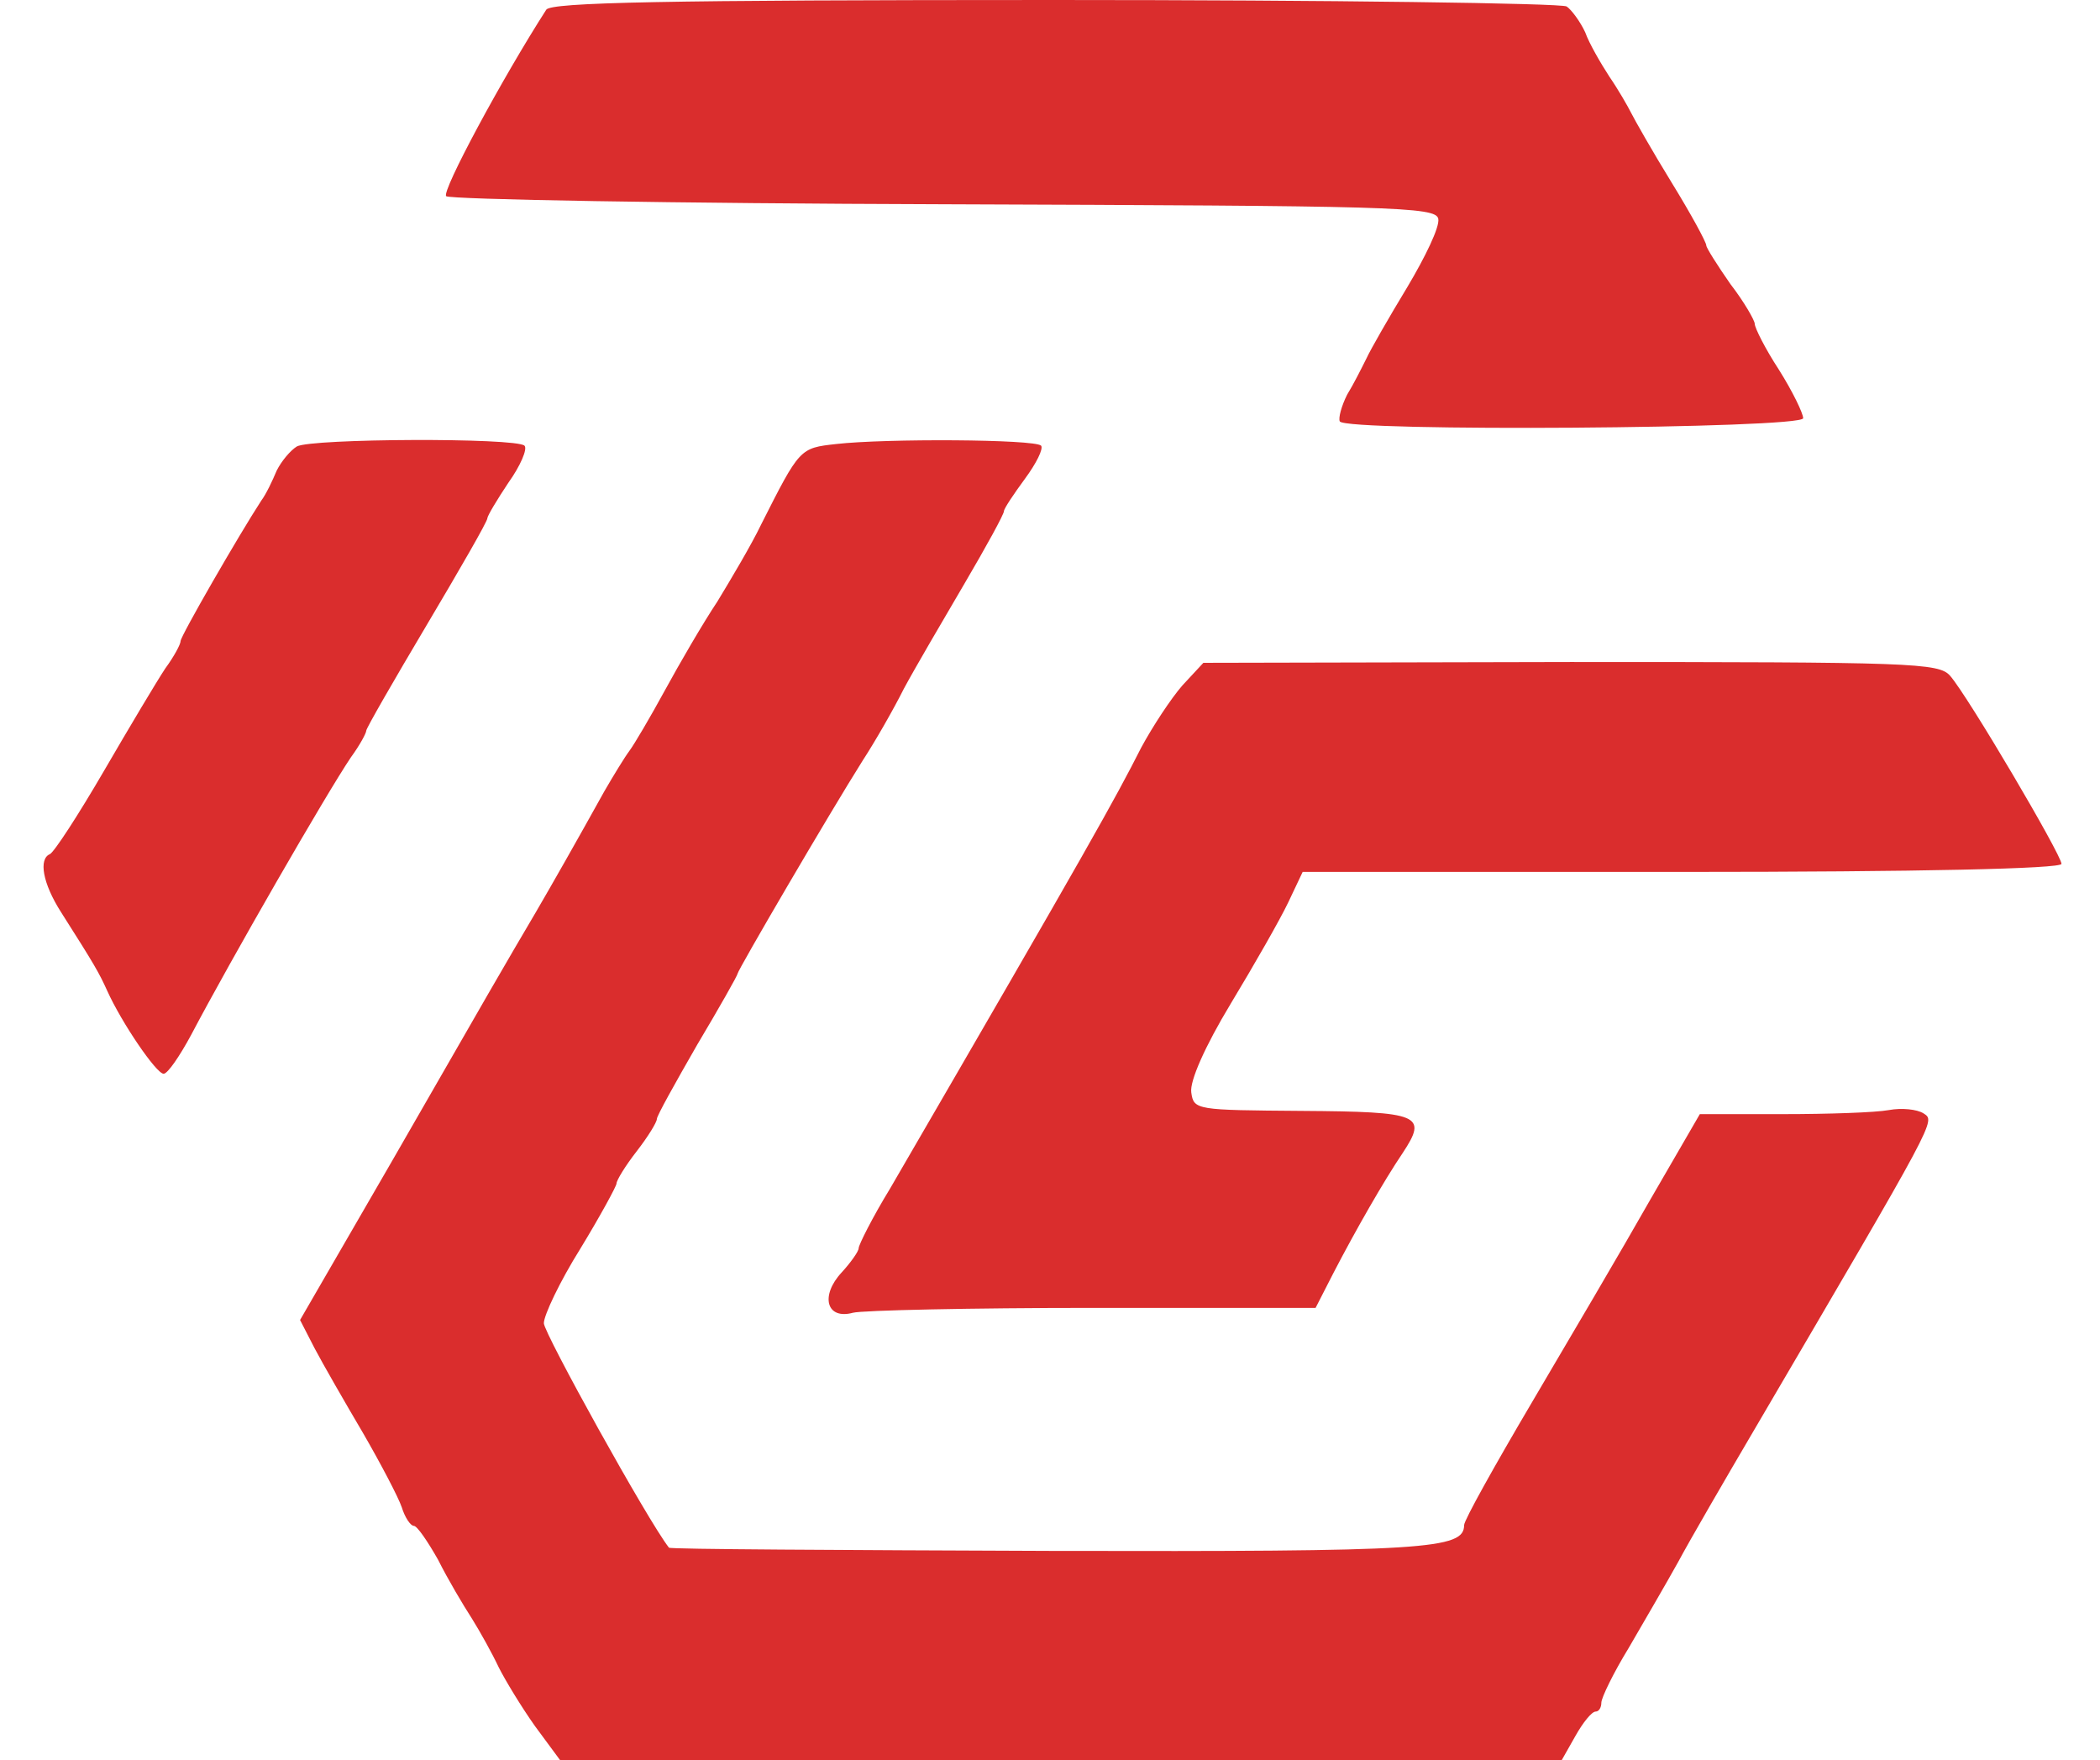 <svg height="2095" viewBox="32.4 22 250.6 218" width="2500" xmlns="http://www.w3.org/2000/svg"><g fill="#da2d2d"><path d="m95.3 23.2c-5.4 8.4-13 22.5-12.4 23.1.4.4 28.2.9 61.7 1 55.6.2 60.9.3 61.2 1.8.2 1-1.6 4.7-3.8 8.4-2.3 3.8-4.6 7.8-5.1 8.9-.6 1.2-1.6 3.2-2.4 4.5-.7 1.4-1.1 2.9-.9 3.3.8 1.3 57.4.9 57.4-.4 0-.6-1.3-3.3-3-6-1.7-2.6-3-5.2-3-5.7 0-.4-1.3-2.7-3-4.9-1.6-2.3-3-4.5-3-4.8 0-.4-1.9-3.9-4.3-7.8s-4.6-7.8-5-8.6-1.6-2.9-2.7-4.5c-1.1-1.7-2.5-4.1-3-5.5-.6-1.3-1.7-2.8-2.3-3.2-.7-.4-29.2-.8-63.4-.8-48.7 0-62.4.3-63 1.2zm-30.9 54.1c-.8.5-1.9 1.8-2.5 3-.5 1.2-1.3 2.9-1.9 3.7-2.8 4.3-10 16.8-10 17.4 0 .4-.8 1.9-1.9 3.4-1 1.5-4.4 7.2-7.6 12.7s-6.2 10.1-6.7 10.3c-1.4.6-.9 3.6 1.4 7.2 4.2 6.6 4.7 7.5 5.7 9.7 1.8 4 6.1 10.3 7 10.3.5 0 2-2.2 3.4-4.8 4.9-9.3 16.7-29.8 19.8-34.4 1.1-1.5 1.9-3 1.9-3.3s3.4-6.2 7.5-13.1 7.5-12.8 7.5-13.2c0-.3 1.2-2.3 2.6-4.4 1.5-2.1 2.4-4.2 2-4.6-1.1-1-26.4-.9-28.2.1zm66.8-.3c-4.5.5-4.5.5-9.3 10-1.2 2.5-3.7 6.7-5.4 9.5-1.8 2.7-4.7 7.7-6.5 11s-3.8 6.7-4.4 7.5-2 3.1-3.1 5c-3.5 6.3-6.4 11.4-8.5 15-3.6 6.1-6.2 10.6-17.8 30.8l-11.4 19.7 1.8 3.5c1 1.9 3.7 6.6 6 10.5 2.2 3.8 4.4 8 4.8 9.2.4 1.3 1.1 2.3 1.5 2.3s1.7 1.9 3 4.2c1.2 2.4 3.1 5.6 4.2 7.3 1 1.6 2.5 4.3 3.3 6 .8 1.6 2.8 4.9 4.5 7.3l3.1 4.2h124.1l1.7-3c.9-1.6 2-3 2.5-3 .4 0 .7-.5.7-1.1s1.5-3.7 3.4-6.8c1.8-3.1 4.6-7.9 6.1-10.6 1.5-2.8 5.8-10.2 9.5-16.5 22.8-38.9 22.4-38.1 20.9-39.1-.8-.5-2.7-.7-4.3-.4s-7.5.5-13.1.5h-10.3l-6.2 10.7c-3.4 6-10 17.2-14.6 25s-8.4 14.6-8.4 15.2c0 3-4.6 3.3-51.3 3.2-25.9-.1-47.1-.2-47.2-.4-2.6-3.3-15.5-26.6-15.5-27.8 0-1 2-5.2 4.5-9.2 2.5-4.1 4.5-7.8 4.5-8.1 0-.4 1.1-2.2 2.5-4s2.5-3.6 2.5-4 2.3-4.5 5-9.2c2.8-4.7 5-8.6 5-8.8 0-.4 11.4-19.9 15.5-26.4 1.5-2.3 3.8-6.3 5.1-8.9 1.4-2.6 4.8-8.4 7.5-13s4.9-8.6 4.9-9c0-.3 1.2-2.1 2.6-4s2.3-3.7 2-4.1c-.8-.8-19.3-.9-25.4-.2z"/><path d="m174.1 106.9c-1.4 1.6-3.7 5.1-5.1 7.7-3.3 6.5-6.3 11.9-31.1 54.6-2.2 3.6-3.9 7-3.9 7.4s-1 1.8-2.1 3c-2.7 2.9-1.9 5.9 1.4 5 1.2-.3 14.6-.6 29.8-.6h27.5l2.2-4.3c2.8-5.4 6.3-11.5 8.6-14.9 3.1-4.7 2.2-5.1-12.5-5.2-13.1-.1-13.4-.1-13.7-2.3-.2-1.4 1.7-5.7 4.9-11 2.9-4.8 6.1-10.4 7.1-12.5l1.8-3.8h47c29.5 0 47-.4 47-1 0-1.1-11.6-20.8-13.8-23.3-1.4-1.6-4.7-1.7-47-1.7l-45.5.1z"/></g></svg>